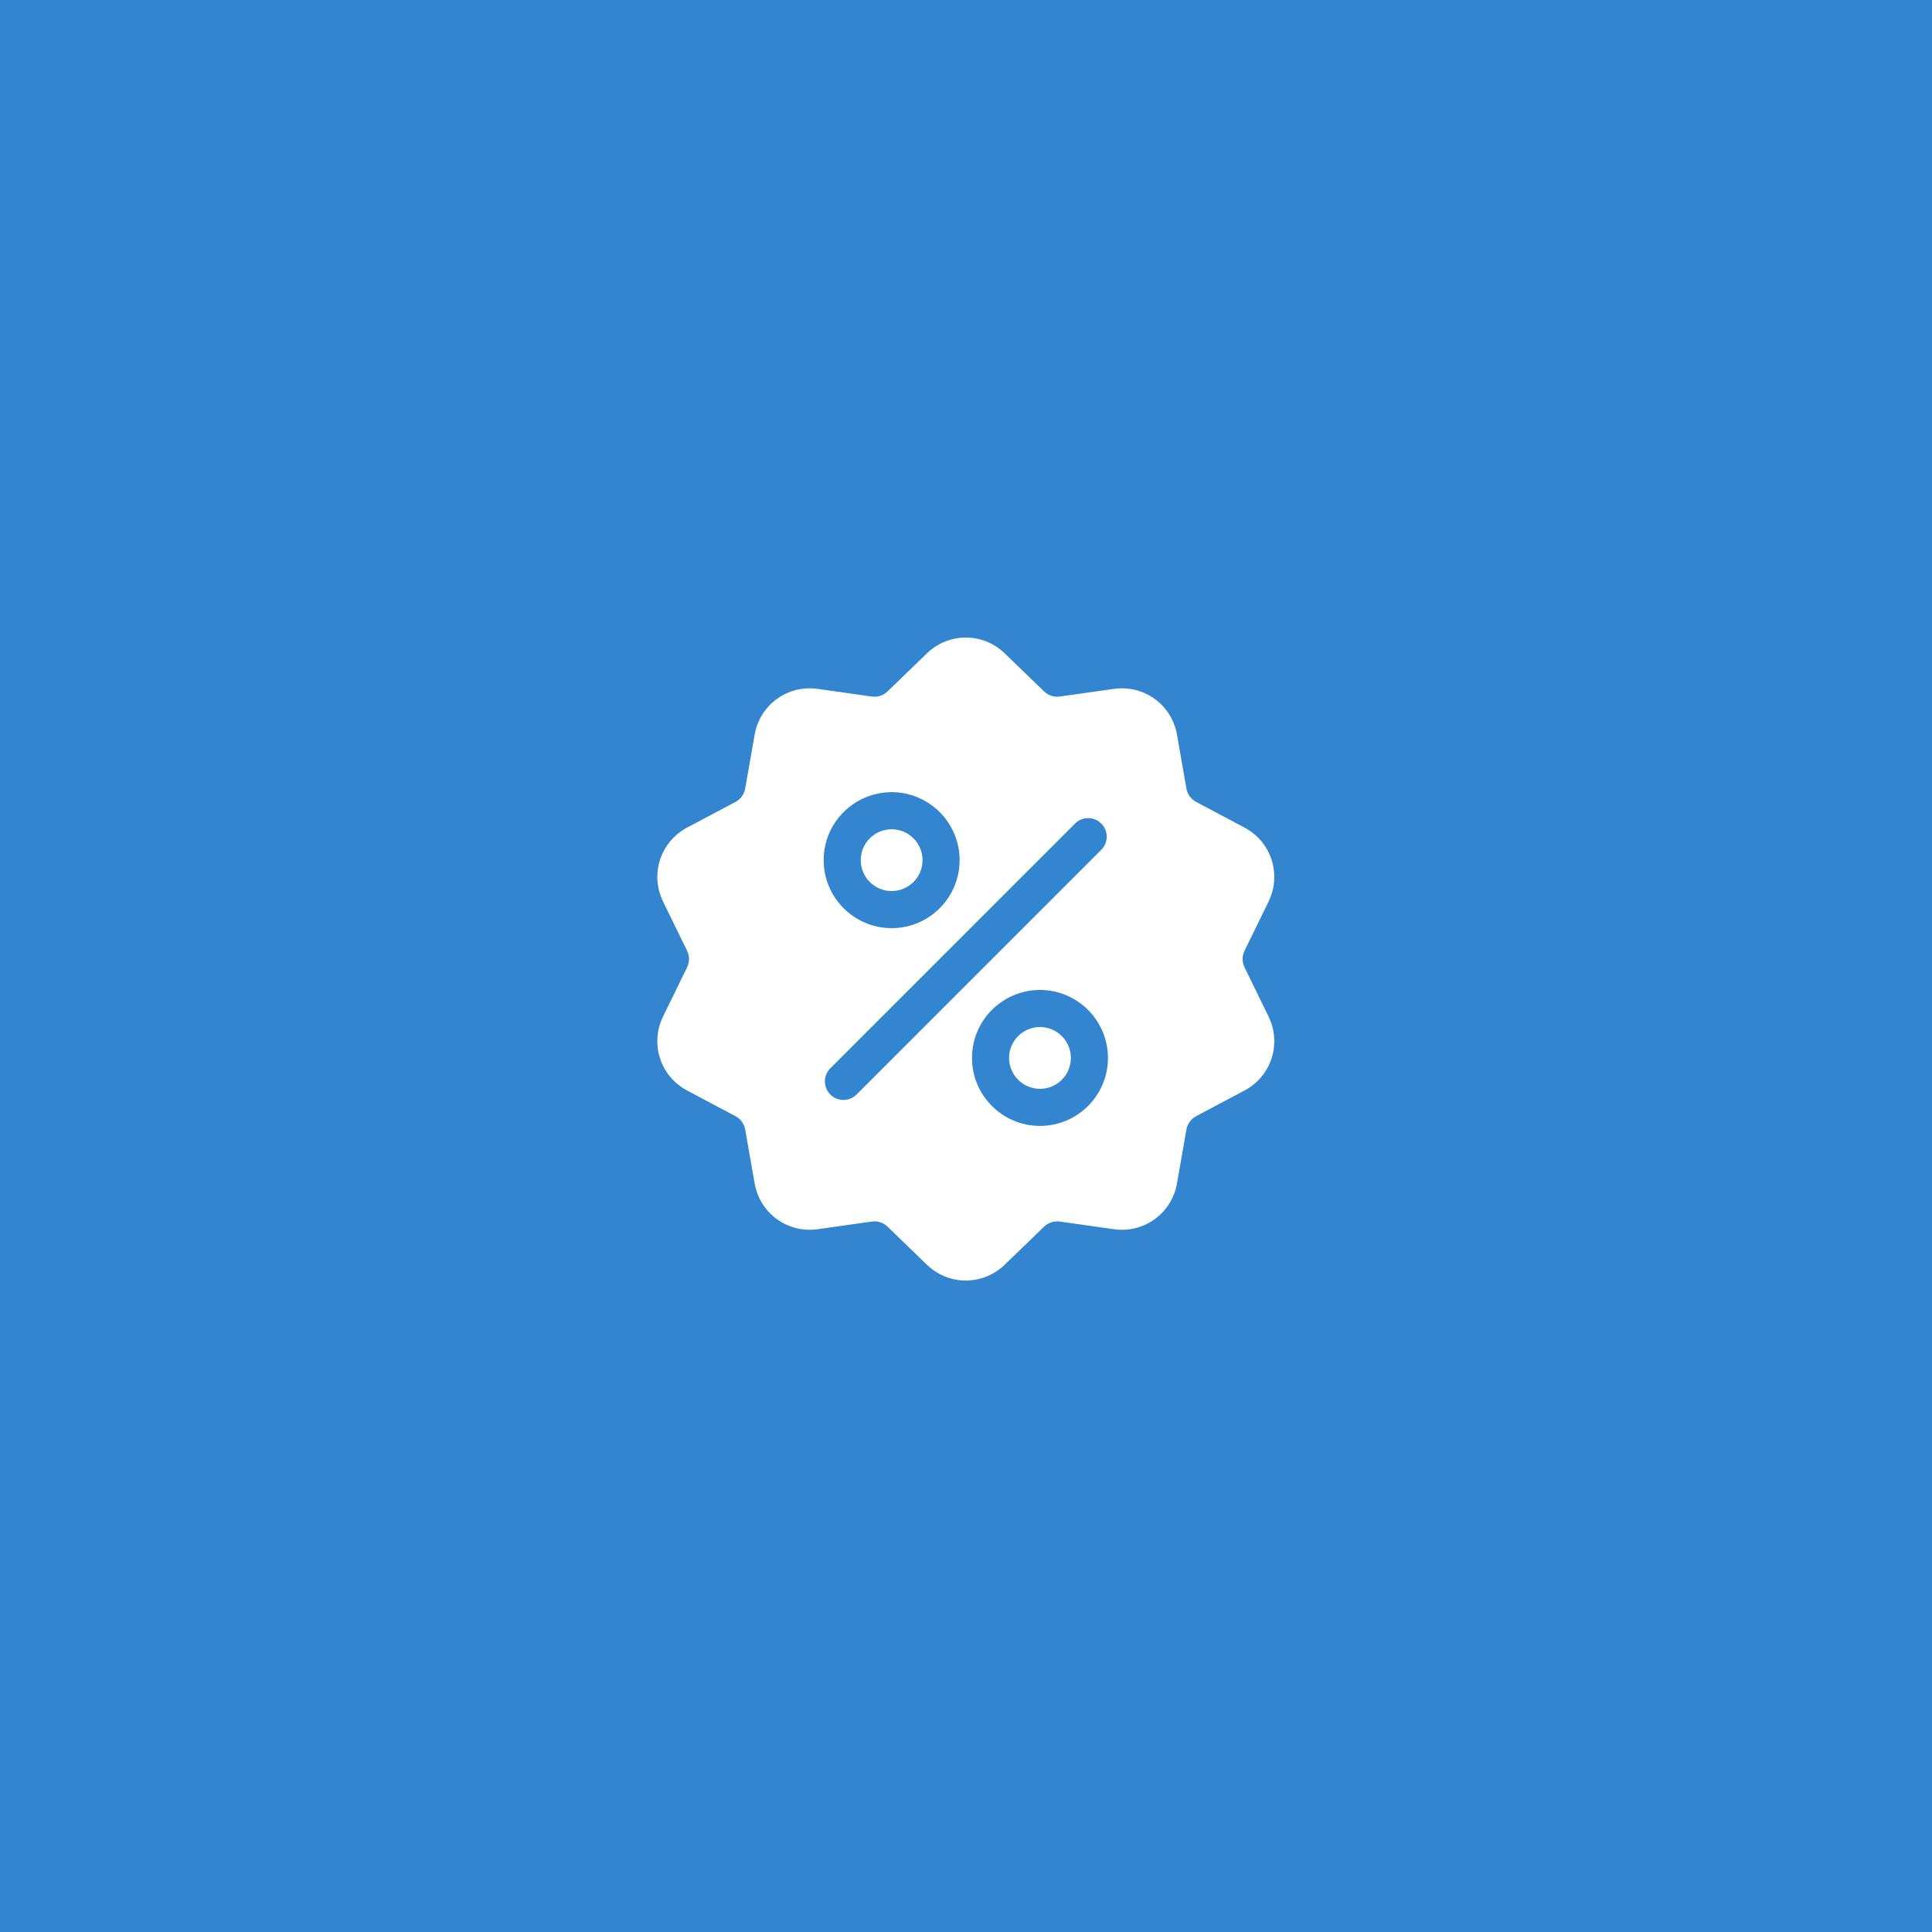 <?xml version="1.0" encoding="UTF-8"?>
<svg width="200px" height="200px" viewBox="0 0 200 200" version="1.1" xmlns="http://www.w3.org/2000/svg" xmlns:xlink="http://www.w3.org/1999/xlink">
    <!-- Generator: Sketch 63.1 (92452) - https://sketch.com -->
    <title>Artboard</title>
    <desc>Created with Sketch.</desc>
    <g id="Artboard" stroke="none" stroke-width="1" fill="none" fill-rule="evenodd">
        <g id="Group">
            <rect id="Rectangle" fill="#3285CE" x="0" y="0" width="200" height="200"></rect>
            <g id="discount" transform="translate(68, 66)" fill="#FFFFFF" fill-rule="nonzero">
                <path d="M60.835,34.142 C60.567,33.594 60.567,32.966 60.835,32.418 L63.317,27.34 C64.699,24.512 63.604,21.142 60.824,19.667 L55.831,17.017 C55.292,16.732 54.923,16.223 54.817,15.622 L53.841,10.055 C53.297,6.955 50.429,4.872 47.313,5.312 L41.717,6.104 C41.112,6.189 40.515,5.995 40.077,5.571 L36.014,1.641 C33.752,-0.547 30.208,-0.547 27.946,1.641 L23.884,5.572 C23.445,5.996 22.848,6.19 22.244,6.105 L16.647,5.313 C13.53,4.872 10.664,6.955 10.12,10.055 L9.143,15.623 C9.038,16.223 8.669,16.732 8.13,17.018 L3.137,19.667 C0.357,21.142 -0.739,24.512 0.644,27.34 L3.126,32.418 C3.394,32.966 3.394,33.595 3.126,34.143 L0.643,39.221 C-0.739,42.048 0.356,45.419 3.137,46.894 L8.13,49.543 C8.669,49.829 9.038,50.338 9.143,50.938 L10.12,56.506 C10.615,59.328 13.035,61.307 15.816,61.307 C16.09,61.307 16.368,61.287 16.647,61.248 L22.244,60.456 C22.848,60.371 23.445,60.565 23.884,60.989 L27.946,64.919 C29.078,66.014 30.529,66.561 31.98,66.561 C33.431,66.561 34.883,66.013 36.014,64.919 L40.077,60.989 C40.515,60.565 41.113,60.371 41.717,60.456 L47.313,61.248 C50.431,61.689 53.297,59.606 53.841,56.506 L54.817,50.938 C54.923,50.338 55.292,49.829 55.831,49.543 L60.824,46.894 C63.604,45.419 64.699,42.048 63.317,39.221 L60.835,34.142 Z M24.302,16.005 C28.183,16.005 31.34,19.162 31.34,23.043 C31.34,26.924 28.183,30.081 24.302,30.081 C20.422,30.081 17.264,26.924 17.264,23.043 C17.264,19.162 20.422,16.005 24.302,16.005 Z M20.67,47.305 C20.295,47.68 19.804,47.867 19.312,47.867 C18.821,47.867 18.33,47.68 17.955,47.305 C17.206,46.556 17.206,45.34 17.955,44.591 L43.291,19.255 C44.04,18.506 45.256,18.506 46.005,19.255 C46.755,20.005 46.755,21.22 46.005,21.97 L20.67,47.305 Z M39.658,50.555 C35.777,50.555 32.62,47.398 32.62,43.517 C32.62,39.637 35.777,36.479 39.658,36.479 C43.539,36.479 46.696,39.637 46.696,43.517 C46.696,47.398 43.539,50.555 39.658,50.555 Z" id="Shape"></path>
                <path d="M39.658,40.318 C37.894,40.318 36.459,41.753 36.459,43.517 C36.459,45.281 37.894,46.716 39.658,46.716 C41.422,46.716 42.857,45.281 42.857,43.517 C42.857,41.753 41.422,40.318 39.658,40.318 Z" id="Path"></path>
                <path d="M24.302,19.844 C22.538,19.844 21.103,21.279 21.103,23.043 C21.103,24.807 22.538,26.242 24.302,26.242 C26.066,26.242 27.502,24.807 27.502,23.043 C27.501,21.279 26.066,19.844 24.302,19.844 Z" id="Path"></path>
            </g>
        </g>
    </g>
</svg>